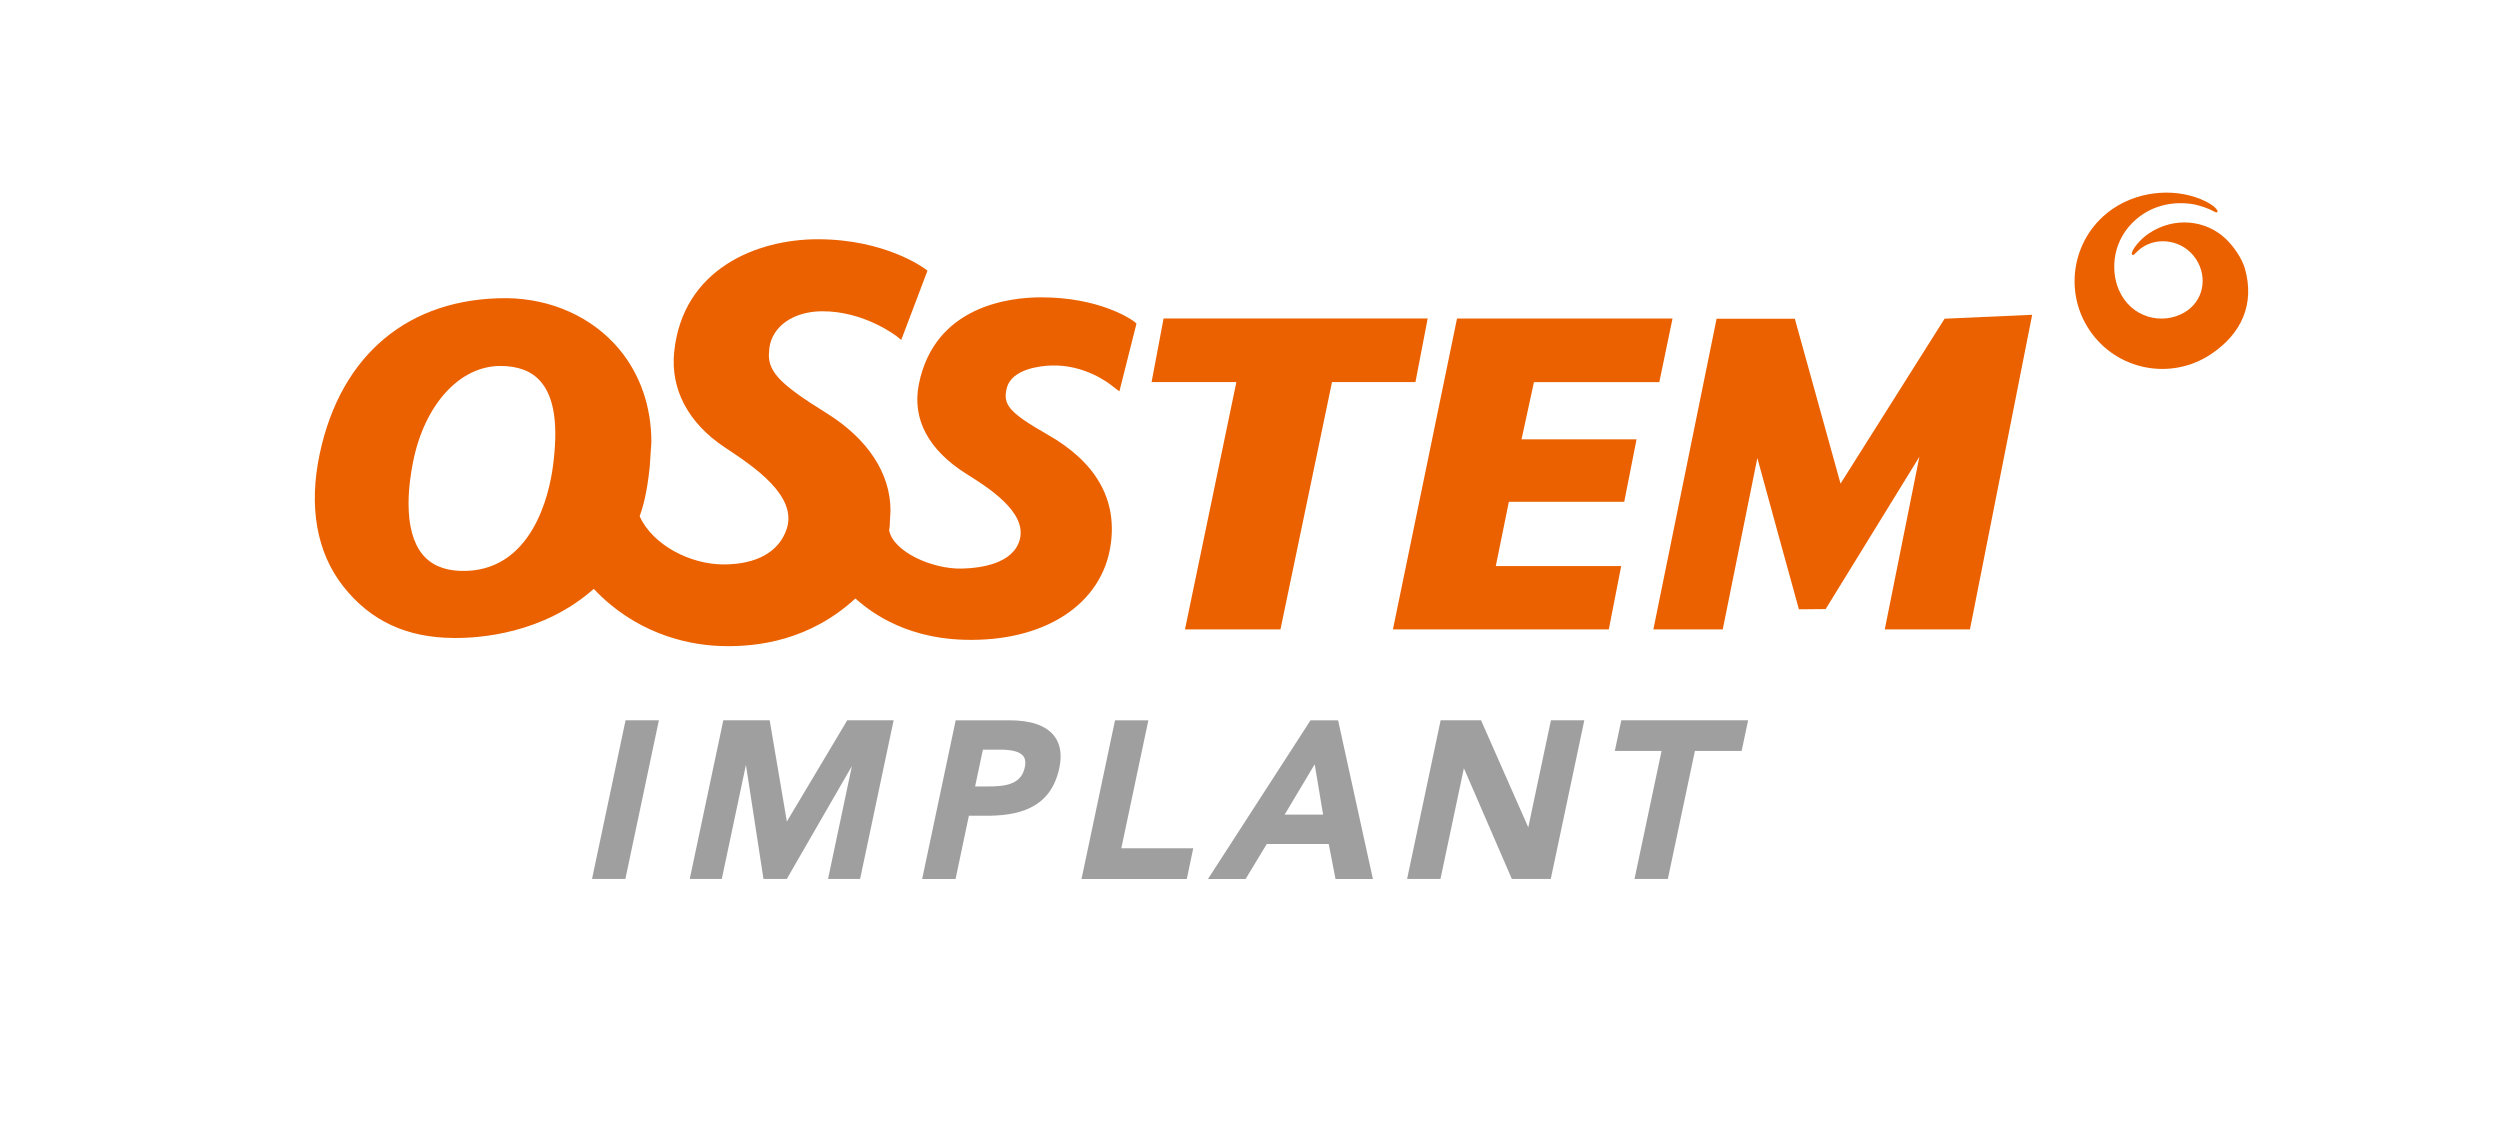 <svg xmlns="http://www.w3.org/2000/svg" xml:space="preserve" width="1420.453" height="642.497"><path d="m0 0-12.083-57.166H-.065L12.005 0Z" style="fill:#9f9fa0;fill-opacity:1;fill-rule:nonzero;stroke:none" transform="matrix(1.577 0 0 -1.577 355.431 409.254)"/><path d="M0 0s-19.103-32.021-21.755-36.475L-27.948 0h-16.7L-56.74-57.166h11.544l8.698 41.094 6.321-41.094h8.399L1.685-16.482c-1.979-9.373-8.604-40.684-8.604-40.684H4.638L16.714 0Z" style="fill:#9f9fa0;fill-opacity:1;fill-rule:nonzero;stroke:none" transform="matrix(1.577 0 0 -1.577 481.384 409.254)"/><path d="M0 0c-1.339-6.375-7.337-6.908-13.363-6.908h-4.551c.44 2.076 2.51 11.859 2.806 13.265h6.082c4.434 0 7.189-.738 8.42-2.253.526-.657.792-1.477.792-2.487Q.184.881 0 0m10.443 11.467c-2.937 3.621-8.31 5.459-15.972 5.459h-19.377L-36.985-40.24h12.033s4.46 21.162 4.797 22.771h6.093c10.643 0 23.274 1.951 26.482 17.16.316 1.498.478 2.913.478 4.229 0 2.998-.82 5.529-2.455 7.547" style="fill:#9f9fa0;fill-opacity:1;fill-rule:nonzero;stroke:none" transform="matrix(1.577 0 0 -1.577 582.283 435.955)"/><path d="m0 0 2.32 11.078h-25.917l9.748 46.088h-12.014L-37.935 0Z" style="fill:#9f9fa0;fill-opacity:1;fill-rule:nonzero;stroke:none" transform="matrix(1.577 0 0 -1.577 674.321 499.433)"/><path d="M0 0c1.486 2.488 8.635 14.459 10.834 18.133C11.525 13.99 13.537 1.951 13.861 0Zm19.264 33.979H9.33l-36.943-57.166h13.556s7.041 11.646 7.629 12.615h22.313c.295-1.532 2.451-12.615 2.451-12.615h13.465z" style="fill:#9f9fa0;fill-opacity:1;fill-rule:nonzero;stroke:none" transform="matrix(1.577 0 0 -1.577 729.9 462.855)"/><path d="M0 0s-7.045-33.305-8.164-38.584L-25.174 0h-14.562l-12.082-57.166h12.023s7.301 34.523 8.436 39.9l17.279-39.9H-.055L12.031 0Z" style="fill:#9f9fa0;fill-opacity:1;fill-rule:nonzero;stroke:none" transform="matrix(1.577 0 0 -1.577 881.207 409.254)"/><path d="m0 0-2.342-11.041h16.846L4.756-57.166H16.77s9.396 44.453 9.748 46.125h16.837L45.693 0Z" style="fill:#9f9fa0;fill-opacity:1;fill-rule:nonzero;stroke:none" transform="matrix(1.577 0 0 -1.577 921.196 409.254)"/><path d="M0 0c-1.218-8.995-7.236-38.268-33.486-37.27-6.028.248-10.615 2.32-13.631 6.16-3.212 4.088-4.843 10.171-4.843 18.081 0 5.777.897 11.429 1.644 15.151 4.168 20.603 16.803 34.44 31.44 34.44 6.39 0 11.255-1.865 14.462-5.548C.623 25.249 2.069 15.106 0 0m209.119 52.811h-.001c-1.214.866-12.462 8.472-33.161 8.472-11.342 0-38.334-3.039-44.043-31.208-2.546-12.573 3.382-23.787 17.143-32.42 7.625-4.776 21.814-13.665 19.213-23.591-2.288-8.754-14.036-10.344-20.834-10.508-10.769-.265-24.838 6.106-26.24 13.809q.101.704.191 1.404c.008.024.041.713.287 5.739 0 13.396-8.228 25.869-23.172 35.138-16.207 10.057-20.648 14.553-20.648 20.917l.181 2.506c1.072 7.797 8.653 13.104 18.865 13.189 15.368.132 27.028-9.008 27.143-9.1l1.489-1.212.697 1.784c0 .004 8.774 23.152 8.774 23.152l-.825.626c-.587.439-14.596 10.704-38.699 10.704-21.931 0-48.64-10.628-51.735-40.572-1.39-13.419 5.037-25.618 18.11-34.338l1.099-.728C72.422.263 88.256-10.283 84.269-22.197c-2.744-8.227-10.82-12.753-22.742-12.753-11.894 0-25.482 6.91-30.219 17.331.02.067.046.139.066.205.931 2.74 2.489 7.328 3.552 17.601.002.006.603 8.893.603 8.893 0 12.814-4.005 24.393-11.575 33.505-9.583 11.5-24.353 18.206-40.526 18.399-35.201.162-59.757-20.231-67.371-55.948-4.089-19.145-1.15-35.726 8.504-47.947 9.766-12.382 22.779-18.445 39.784-18.535 9.284-.099 32.237 1.504 50.507 17.77l-.063-.1c14.748-15.629 32.695-19.98 44.877-20.533 14.627-.666 33.318 2.33 49.371 17.096 3.828-3.346 16.171-14.174 39.044-14.875 29.049-.889 49.978 12.748 52.968 34.478 2.245 16.319-5.45 29.611-22.87 39.5-14.236 8.085-15.99 10.952-14.624 16.616 1.722 7.14 12.601 8.092 15.893 8.214 12.226.453 21.053-6.492 22.018-7.285.011-.007 2.677-2.039 2.677-2.039l6.151 24.391c-.089.244-1.175 1.024-1.175 1.024" style="fill:#eb6100;fill-opacity:1;fill-rule:nonzero;stroke:none" transform="matrix(1.577 0 0 -1.577 314.076 265.585)"/><path d="m0 0 4.41 22.909h-95.154L-95.067 0h30.549c-.113-.551-18.52-89.11-18.52-89.11h34.405L-30.061 0z" style="fill:#eb6100;fill-opacity:1;fill-rule:nonzero;stroke:none" transform="matrix(1.577 0 0 -1.577 804.23 217.09)"/><path d="M0 0c.473-1.942 14.973-54.511 14.973-54.511l9.64.084L58.385.448 45.908-61.761h30.69L99.02 51.602l-31.561-1.416L29.975-9.23 13.502 50.187l-28.182-.001-22.781-111.947h24.992z" style="fill:#eb6100;fill-opacity:1;fill-rule:nonzero;stroke:none" transform="matrix(1.577 0 0 -1.577 998.49 260.232)"/><path d="M0 0h41.564l4.444 22.509H4.566c.104.513 4.401 20.251 4.473 20.605h45.166l4.762 22.909h-77.645L-41.77-45.97h77.78l4.459 22.797h-45.18z" style="fill:#eb6100;fill-opacity:1;fill-rule:nonzero;stroke:none" transform="matrix(1.577 0 0 -1.577 857.31 285.102)"/><path d="M0 0c-.998 3.596-4.012 8.005-6.873 10.749-7.084 6.787-18.541 8.241-27.893 1.896-3.047-2.08-5.416-5.157-5.896-6.608-.348-1.059.234-1.296.707-.881.881.791 1.609 1.597 2.605 2.318 6.036 4.336 15.155 2.813 19.631-3.865 4.457-6.658 2.778-15.417-4.195-19.393-7.984-4.572-19.15-1.913-23.52 8.152-3.138 7.226-2.33 18.217 6.393 25.605 5.912 4.974 13.119 6.325 19.795 5.381 2.947-.417 6.49-1.771 8.066-2.706 1.994-1.205 2.174 1.082-2.982 3.632-9.828 4.867-23.272 4.168-33.238-2.514-14.491-9.73-18.35-29.345-8.637-43.847 9.721-14.511 29.353-18.359 43.855-8.644C-1.129-23.3 3.537-12.656 0 0" style="fill:#eb6100;fill-opacity:1;fill-rule:nonzero;stroke:none" transform="matrix(1.577 0 0 -1.577 1275.555 152.716)"/></svg>